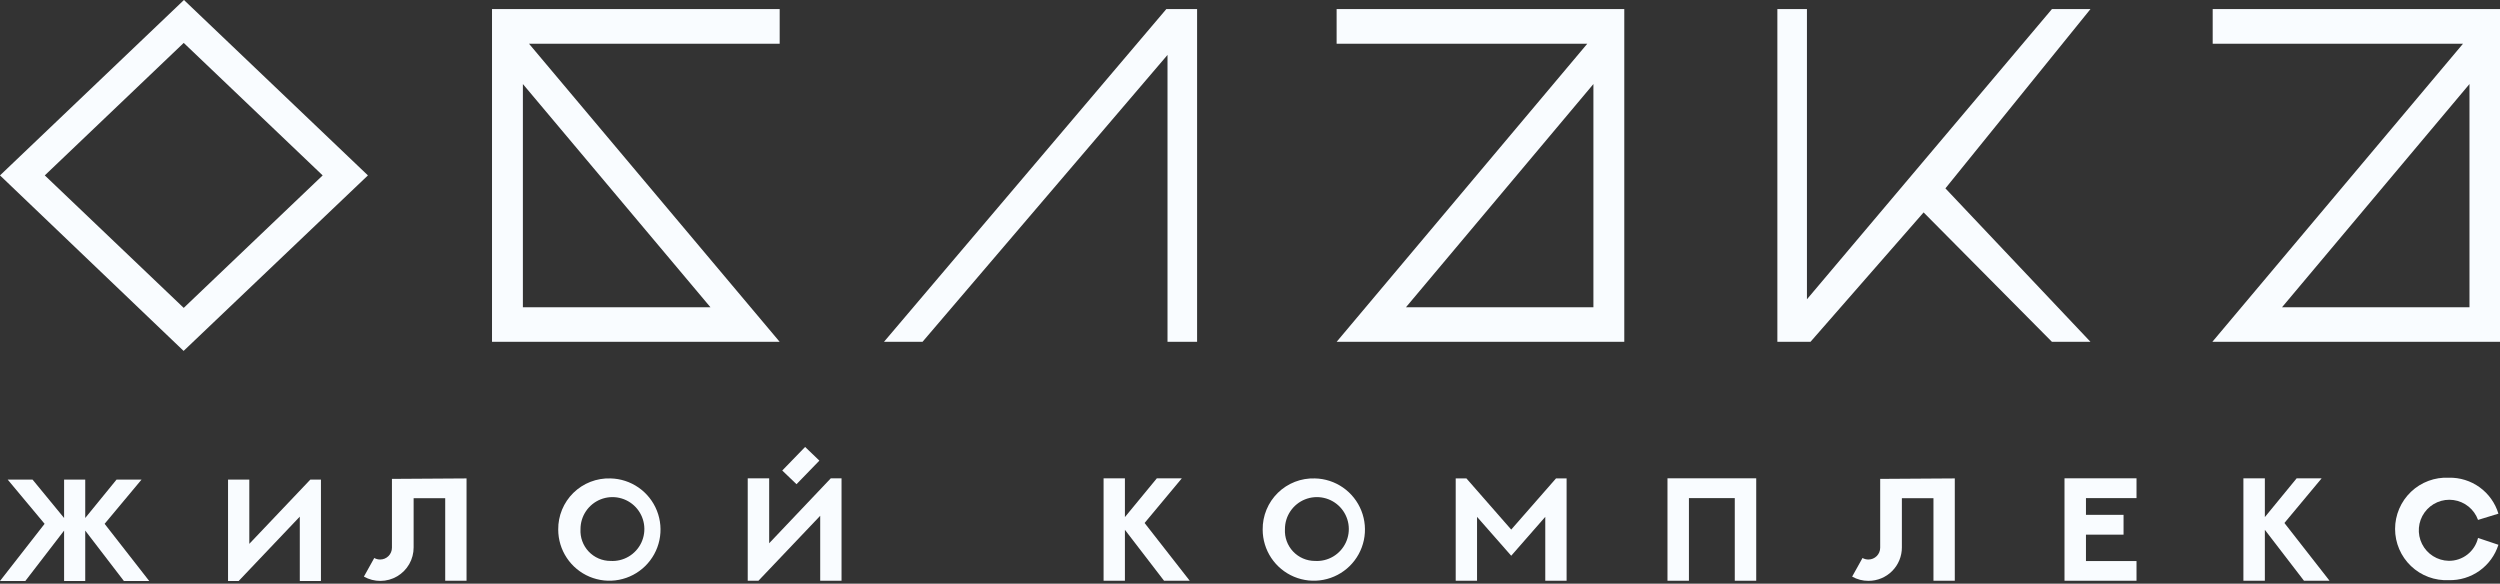 <?xml version="1.0" encoding="UTF-8"?> <svg xmlns="http://www.w3.org/2000/svg" width="484" height="113" viewBox="0 0 484 113" fill="none"><rect x="0" y="0" width="484" height="113" fill="#333333" stroke="none"/> <path d="M90.322 92.622V112.43H86.193V96.456H80.078V105.972C80.084 107.103 79.793 108.216 79.234 109.199C78.675 110.182 77.868 111.001 76.893 111.574C75.918 112.147 74.81 112.454 73.679 112.464C72.549 112.474 71.435 112.187 70.45 111.631L72.458 108.026C72.806 108.223 73.199 108.325 73.599 108.322C74.204 108.322 74.784 108.082 75.212 107.654C75.64 107.226 75.88 106.646 75.88 106.04V92.713L90.322 92.622Z" fill="#F9FCFF"></path> <path d="M118.18 92.622C120.129 92.662 122.023 93.277 123.624 94.39C125.225 95.502 126.462 97.063 127.18 98.876C127.899 100.689 128.066 102.673 127.661 104.581C127.256 106.488 126.297 108.234 124.904 109.598C123.512 110.963 121.747 111.886 119.832 112.252C117.917 112.618 115.937 112.41 114.14 111.655C112.342 110.899 110.808 109.63 109.729 108.006C108.649 106.382 108.073 104.476 108.073 102.526C108.057 101.203 108.309 99.891 108.814 98.669C109.319 97.446 110.066 96.339 111.01 95.413C111.955 94.488 113.077 93.763 114.31 93.283C115.542 92.803 116.858 92.578 118.18 92.622ZM118.18 108.596C119.417 108.674 120.65 108.378 121.717 107.746C122.784 107.114 123.636 106.177 124.164 105.054C124.691 103.932 124.869 102.677 124.674 101.452C124.479 100.227 123.921 99.09 123.071 98.186C122.222 97.283 121.12 96.656 119.91 96.387C118.7 96.118 117.437 96.219 116.284 96.677C115.132 97.135 114.144 97.929 113.449 98.956C112.754 99.982 112.383 101.194 112.385 102.434C112.339 103.225 112.454 104.017 112.724 104.761C112.994 105.506 113.413 106.187 113.955 106.764C114.498 107.341 115.152 107.801 115.879 108.116C116.605 108.431 117.388 108.594 118.18 108.596Z" fill="#F9FCFF"></path> <path d="M162.921 92.599V112.43H158.791V99.856L146.836 112.43H144.76V92.599H148.912V105.173L160.844 92.599H162.921ZM158.631 89.176L154.205 93.74L151.445 91.093L155.871 86.529L158.631 89.176Z" fill="#F9FCFF"></path> <path d="M228.803 92.6L221.593 101.249L230.331 112.431H225.358L217.783 102.572V112.431H213.653V92.6H217.783V100.108L223.966 92.6H228.803Z" fill="#F9FCFF"></path> <path d="M254.561 92.622C256.51 92.662 258.404 93.277 260.005 94.39C261.606 95.502 262.843 97.063 263.561 98.876C264.279 100.689 264.446 102.673 264.041 104.581C263.636 106.488 262.678 108.234 261.285 109.598C259.892 110.963 258.128 111.886 256.213 112.252C254.298 112.618 252.318 112.41 250.52 111.655C248.723 110.899 247.189 109.63 246.109 108.006C245.03 106.382 244.454 104.476 244.454 102.526C244.438 101.203 244.69 99.891 245.195 98.669C245.699 97.446 246.447 96.339 247.391 95.413C248.336 94.488 249.458 93.763 250.69 93.283C251.923 92.803 253.239 92.578 254.561 92.622ZM254.561 108.596C255.798 108.674 257.031 108.378 258.098 107.746C259.165 107.114 260.017 106.177 260.544 105.054C261.072 103.932 261.25 102.677 261.055 101.452C260.86 100.227 260.302 99.09 259.452 98.186C258.603 97.283 257.501 96.656 256.291 96.387C255.081 96.118 253.817 96.219 252.665 96.677C251.513 97.135 250.525 97.929 249.83 98.956C249.134 99.982 248.764 101.194 248.766 102.434C248.719 103.225 248.835 104.017 249.105 104.761C249.375 105.506 249.794 106.187 250.336 106.764C250.879 107.341 251.533 107.801 252.26 108.116C252.986 108.431 253.769 108.594 254.561 108.596Z" fill="#F9FCFF"></path> <path d="M303.294 92.622V112.43H299.165V100.062L292.571 107.592L285.955 100.062V112.43H281.825V92.622H283.901L292.571 102.526L301.241 92.622H303.294Z" fill="#F9FCFF"></path> <path d="M340.004 92.6V112.431H335.852V96.433H326.977V112.431H322.824V92.6H340.004Z" fill="#F9FCFF"></path> <path d="M378.447 92.622V112.43H374.318V96.456H368.203V105.972C368.206 106.822 368.041 107.664 367.718 108.45C367.395 109.237 366.92 109.951 366.32 110.553C365.72 111.156 365.008 111.633 364.223 111.959C363.438 112.285 362.596 112.453 361.746 112.453C360.636 112.462 359.542 112.178 358.575 111.631L360.583 108.026C360.931 108.223 361.324 108.325 361.724 108.322C362.329 108.322 362.909 108.082 363.337 107.654C363.765 107.226 364.005 106.646 364.005 106.04V92.713L378.447 92.622Z" fill="#F9FCFF"></path> <path d="M413.629 92.6V96.433H403.841V99.674H411.119V103.508H403.841V108.62H413.629V112.431H399.688V92.6H413.629Z" fill="#F9FCFF"></path> <path d="M449.472 92.6L442.262 101.249L451 112.431H446.049L438.475 102.572V112.431H434.322V92.6H438.475V100.108L444.635 92.6H449.472Z" fill="#F9FCFF"></path> <path d="M483.694 105.47C483.051 107.498 481.767 109.263 480.035 110.498C478.302 111.733 476.215 112.371 474.089 112.316C472.747 112.38 471.406 112.172 470.147 111.702C468.888 111.233 467.738 110.513 466.766 109.586C465.793 108.659 465.019 107.544 464.49 106.309C463.961 105.074 463.688 103.744 463.688 102.401C463.688 101.057 463.961 99.727 464.49 98.492C465.019 97.257 465.793 96.142 466.766 95.215C467.738 94.288 468.888 93.568 470.147 93.099C471.406 92.629 472.747 92.421 474.089 92.485C476.231 92.434 478.33 93.087 480.065 94.344C481.8 95.602 483.075 97.394 483.694 99.445L479.747 100.655C479.381 99.642 478.746 98.749 477.909 98.072C477.073 97.394 476.067 96.958 475.001 96.81C473.935 96.662 472.849 96.808 471.86 97.233C470.871 97.657 470.016 98.344 469.389 99.218C468.761 100.093 468.385 101.123 468.299 102.196C468.214 103.269 468.423 104.345 468.905 105.308C469.386 106.271 470.121 107.084 471.031 107.659C471.94 108.235 472.99 108.551 474.066 108.573C475.375 108.593 476.652 108.165 477.685 107.36C478.718 106.555 479.446 105.421 479.747 104.146L483.694 105.47Z" fill="#F9FCFF"></path> <path d="M350.509 66.179L372.411 41.123L397.257 66.179H404.717L376.632 36.467L404.717 1.757H397.257L349.824 57.941V1.757H344.098V66.179H350.509Z" fill="#F9FCFF"></path> <path d="M225.802 1.757L171.137 66.179H178.597L226.03 10.634V66.179H231.757V1.757H225.802Z" fill="#F9FCFF"></path> <path d="M28.887 112.476H23.982L16.501 102.722V112.476H12.409V102.722L4.905 112.476H0L8.635 101.412L1.492 92.855H6.306L12.409 100.283V92.855H16.501V100.283L22.558 92.855H27.396L20.253 101.412L28.887 112.476Z" fill="#F9FCFF"></path> <path d="M48.266 92.855V105.288L60.076 92.855H62.135V112.476H58.04V100.02L46.207 112.476H44.148V92.855H48.266Z" fill="#F9FCFF"></path> <path d="M35.546 67.936L0 33.957L35.614 0L71.229 33.957L35.546 67.936ZM8.67 33.957L35.569 59.607L62.468 33.957L35.569 8.307L8.67 33.957Z" fill="#F9FCFF"></path> <path d="M428.377 1.757V8.467H476.836L428.309 66.179H484V1.757H428.377ZM478.091 16.271V59.493H441.792L478.091 16.271Z" fill="#F9FCFF"></path> <path d="M258.77 1.757V8.467H307.297L258.77 66.179H314.461V1.757H258.77ZM308.484 16.271V59.493H272.185L308.484 16.271Z" fill="#F9FCFF"></path> <path d="M95.253 1.757V66.179H150.945L102.417 8.467H150.945V1.757H95.253ZM137.552 59.493H101.23V16.271L137.552 59.493Z" fill="#F9FCFF"></path> </svg> 